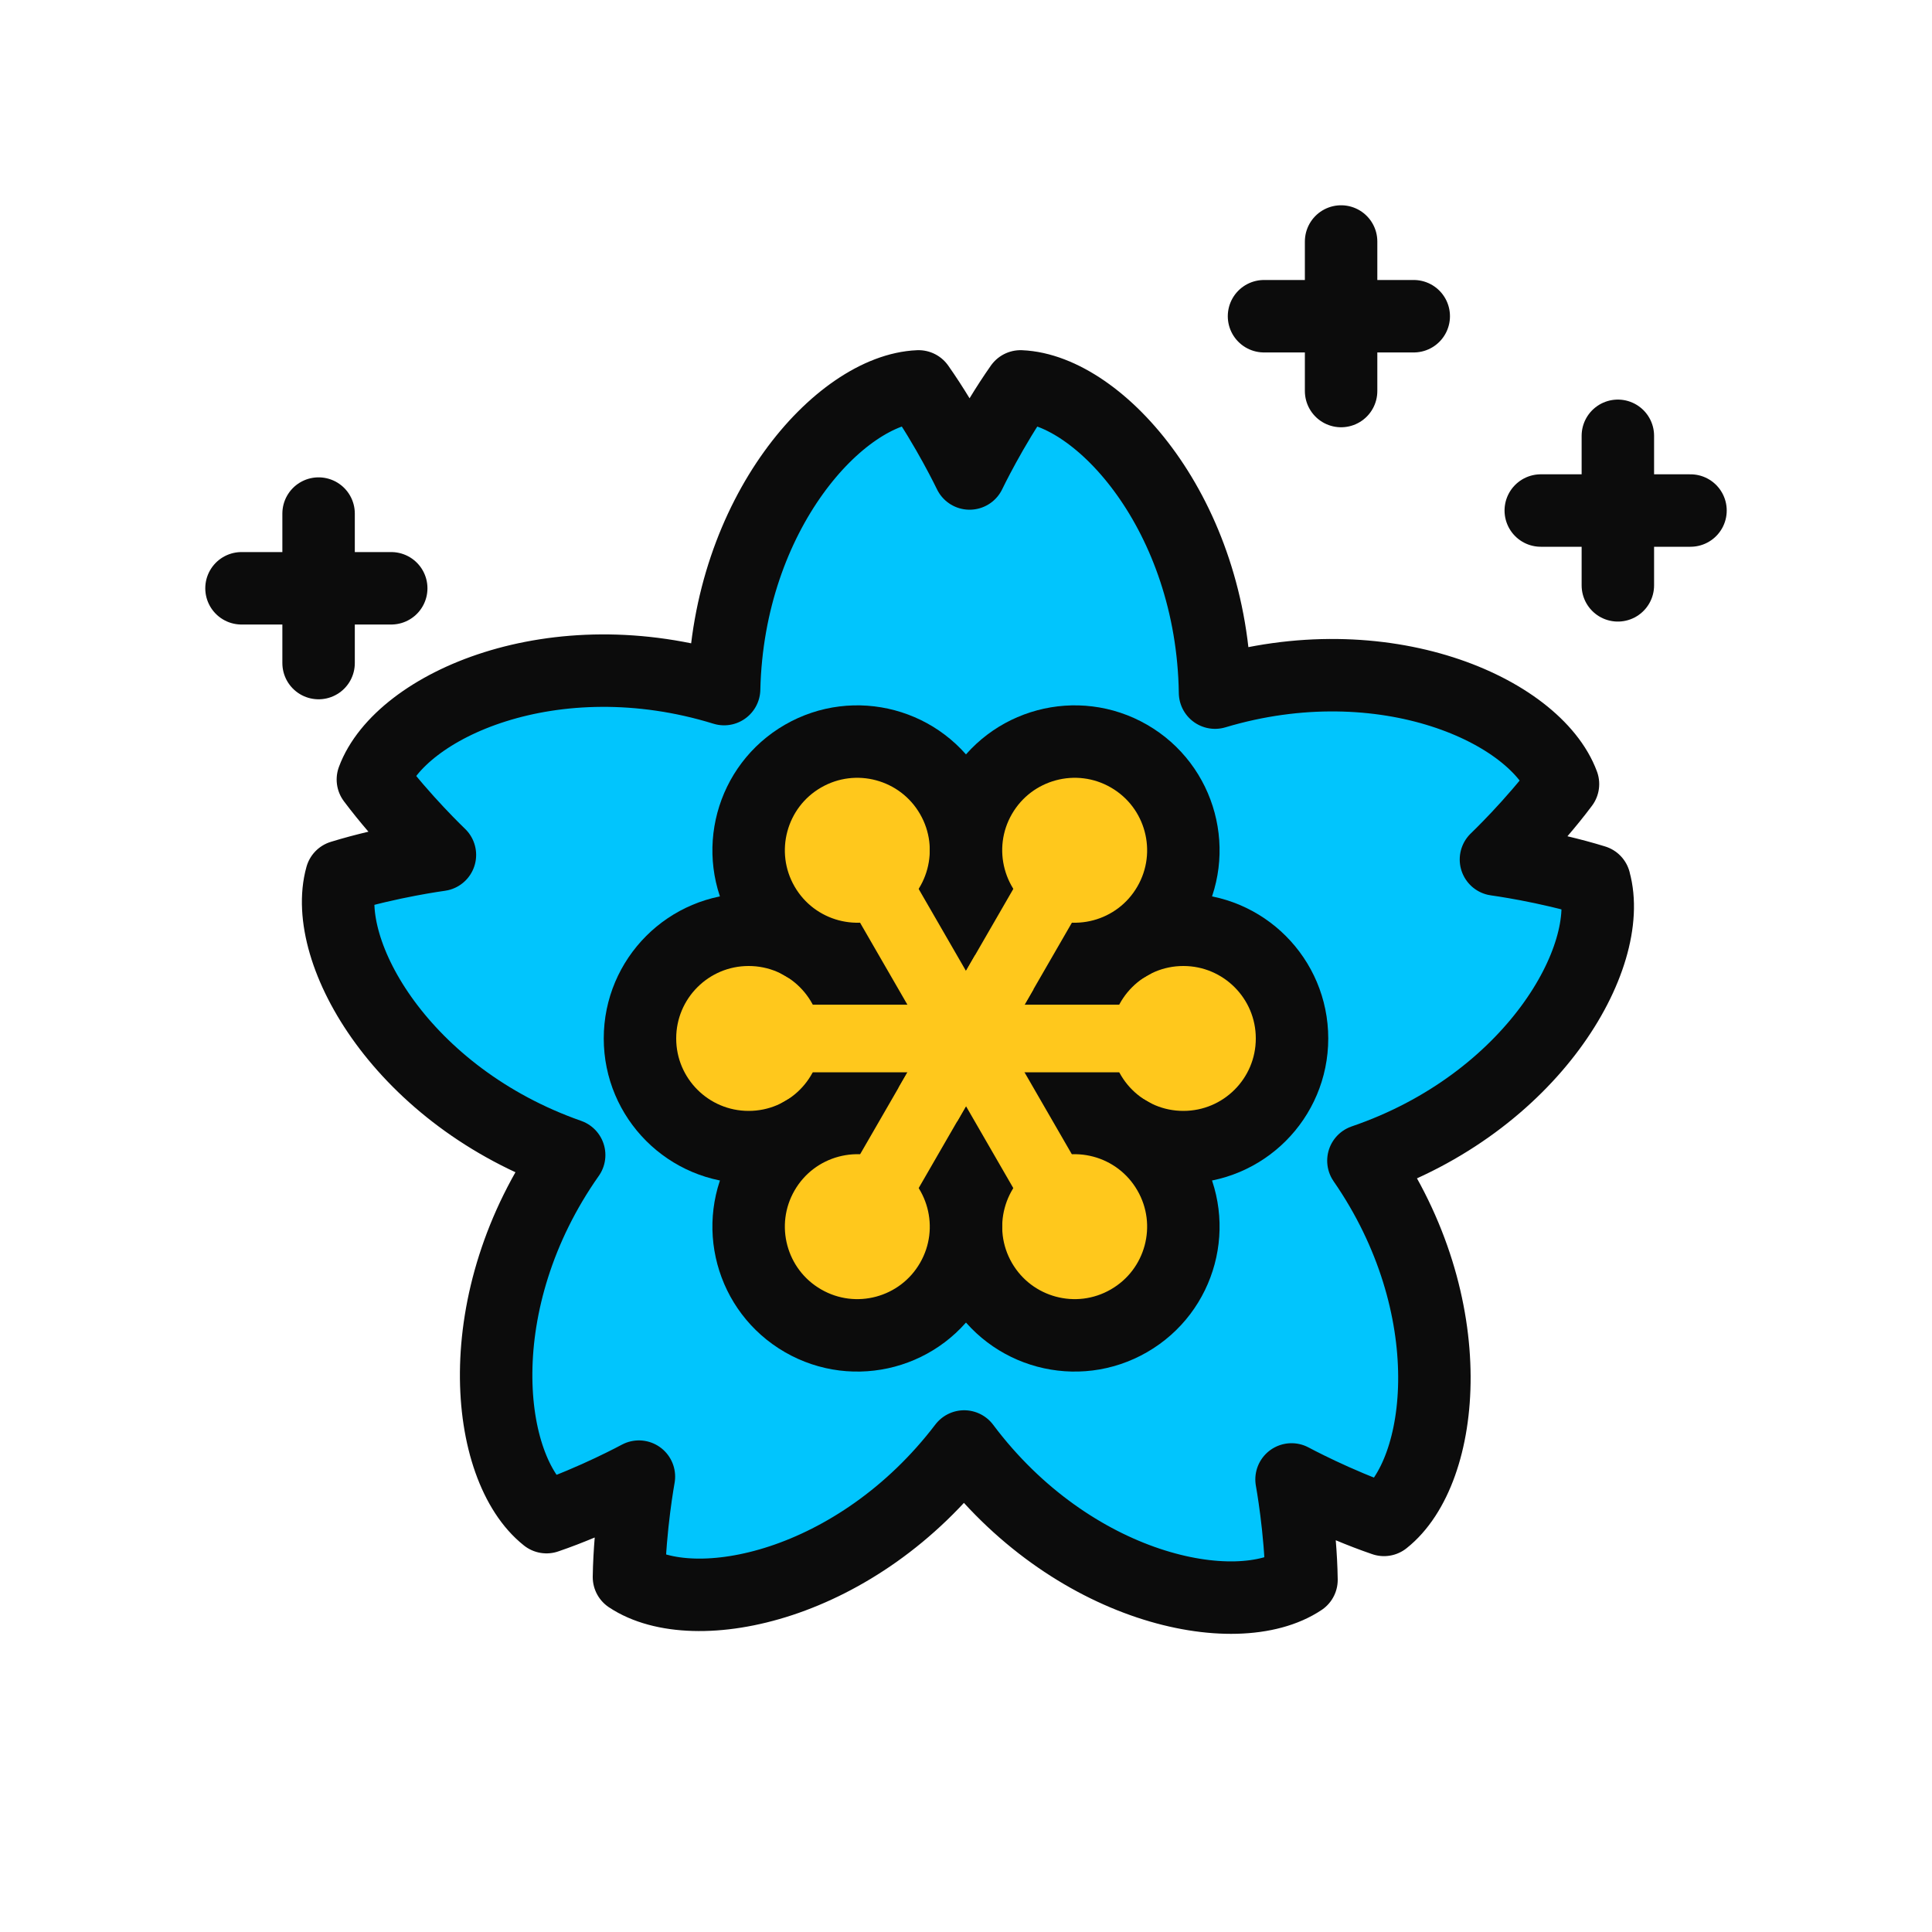 <svg width="40" height="40" viewBox="0 0 40 40" fill="none" xmlns="http://www.w3.org/2000/svg">
<path d="M33.013 18.242C32.02 17.935 30.972 17.795 30.972 17.795C30.972 17.795 31.737 17.066 32.36 16.233C31.795 14.709 28.652 13.293 25.156 14.34C25.102 10.653 22.763 8.067 21.129 8C20.53 8.851 20.074 9.803 20.074 9.803C20.074 9.803 19.617 8.85 19.018 8C17.395 8.066 15.076 10.619 14.992 14.267C11.469 13.179 8.288 14.605 7.72 16.139C8.343 16.971 9.108 17.7 9.108 17.7C9.108 17.7 8.061 17.841 7.068 18.147C6.629 19.712 8.34 22.706 11.784 23.914C9.66 26.93 10.033 30.397 11.315 31.411C12.299 31.075 13.228 30.572 13.228 30.572C13.228 30.572 13.038 31.612 13.022 32.652C14.374 33.553 17.75 32.85 19.962 29.948C22.174 32.899 25.586 33.617 26.946 32.709C26.931 31.669 26.74 30.63 26.74 30.63C26.74 30.63 27.67 31.132 28.654 31.468C29.929 30.46 30.304 27.032 28.228 24.031C31.717 22.84 33.454 19.817 33.012 18.242H33.013Z" fill="#01C5FD" stroke="#0C0C0C" stroke-width="1.5" stroke-linecap="round" stroke-linejoin="round"/>
<path d="M5 12.18H8.1" stroke="#0C0C0C" stroke-width="1.5" stroke-linecap="round" stroke-linejoin="round"/>
<path d="M6.596 10.633V13.728" stroke="#0C0C0C" stroke-width="1.5" stroke-linecap="round" stroke-linejoin="round"/>
<path d="M31.9 10.57H35" stroke="#0C0C0C" stroke-width="1.5" stroke-linecap="round" stroke-linejoin="round"/>
<path d="M33.496 9.023V12.119" stroke="#0C0C0C" stroke-width="1.5" stroke-linecap="round" stroke-linejoin="round"/>
<path d="M26.17 6.547H29.27" stroke="#0C0C0C" stroke-width="1.5" stroke-linecap="round" stroke-linejoin="round"/>
<path d="M27.766 5V8.096" stroke="#0C0C0C" stroke-width="1.5" stroke-linecap="round" stroke-linejoin="round"/>
<rect x="16.25" y="20.051" width="7.5" height="2.9" fill="#FFC81C" stroke="#0C0C0C" stroke-width="1.5"/>
<path d="M15.5 23.75C16.743 23.75 17.75 22.743 17.75 21.5C17.75 20.257 16.743 19.25 15.5 19.25C14.257 19.25 13.25 20.257 13.25 21.5C13.25 22.743 14.257 23.75 15.5 23.75Z" fill="#FFC81C" stroke="#0C0C0C" stroke-width="1.5" stroke-linecap="round" stroke-linejoin="round"/>
<path d="M24.5 23.75C25.743 23.75 26.75 22.743 26.75 21.5C26.75 20.257 25.743 19.25 24.5 19.25C23.257 19.25 22.25 20.257 22.25 21.5C22.25 22.743 23.257 23.75 24.5 23.75Z" fill="#FFC81C" stroke="#0C0C0C" stroke-width="1.5" stroke-linecap="round" stroke-linejoin="round"/>
<rect x="19.381" y="17.53" width="7.5" height="2.9" transform="rotate(60 19.381 17.53)" fill="#FFC81C" stroke="#0C0C0C" stroke-width="1.5"/>
<path d="M15.801 18.729C16.423 19.805 17.799 20.174 18.875 19.552C19.951 18.931 20.32 17.555 19.698 16.479C19.077 15.403 17.701 15.034 16.625 15.655C15.549 16.276 15.18 17.653 15.801 18.729Z" fill="#FFC81C" stroke="#0C0C0C" stroke-width="1.5" stroke-linecap="round" stroke-linejoin="round"/>
<path d="M20.301 26.522C20.923 27.598 22.299 27.967 23.375 27.345C24.451 26.724 24.82 25.348 24.198 24.272C23.577 23.195 22.201 22.827 21.125 23.448C20.049 24.07 19.68 25.445 20.301 26.522Z" fill="#FFC81C" stroke="#0C0C0C" stroke-width="1.5" stroke-linecap="round" stroke-linejoin="round"/>
<rect x="23.131" y="18.979" width="7.5" height="2.9" transform="rotate(120 23.131 18.979)" fill="#FFC81C" stroke="#0C0C0C" stroke-width="1.5"/>
<path d="M20.301 16.479C19.68 17.555 20.049 18.931 21.125 19.552C22.201 20.174 23.577 19.805 24.198 18.729C24.82 17.653 24.451 16.276 23.375 15.655C22.299 15.034 20.923 15.403 20.301 16.479Z" fill="#FFC81C" stroke="#0C0C0C" stroke-width="1.5" stroke-linecap="round" stroke-linejoin="round"/>
<path d="M15.801 24.272C15.18 25.348 15.549 26.724 16.625 27.345C17.701 27.967 19.077 27.598 19.698 26.522C20.32 25.445 19.951 24.07 18.875 23.448C17.799 22.827 16.423 23.195 15.801 24.272Z" fill="#FFC81C" stroke="#0C0C0C" stroke-width="1.5" stroke-linecap="round" stroke-linejoin="round"/>
<rect x="16" y="20.801" width="8" height="1.4" fill="#FFC81C"/>
<rect x="18.606" y="17.688" width="8" height="1.4" transform="rotate(60 18.606 17.688)" fill="#FFC81C"/>
<rect x="22.606" y="18.387" width="8" height="1.4" transform="rotate(120 22.606 18.387)" fill="#FFC81C"/>
</svg>
